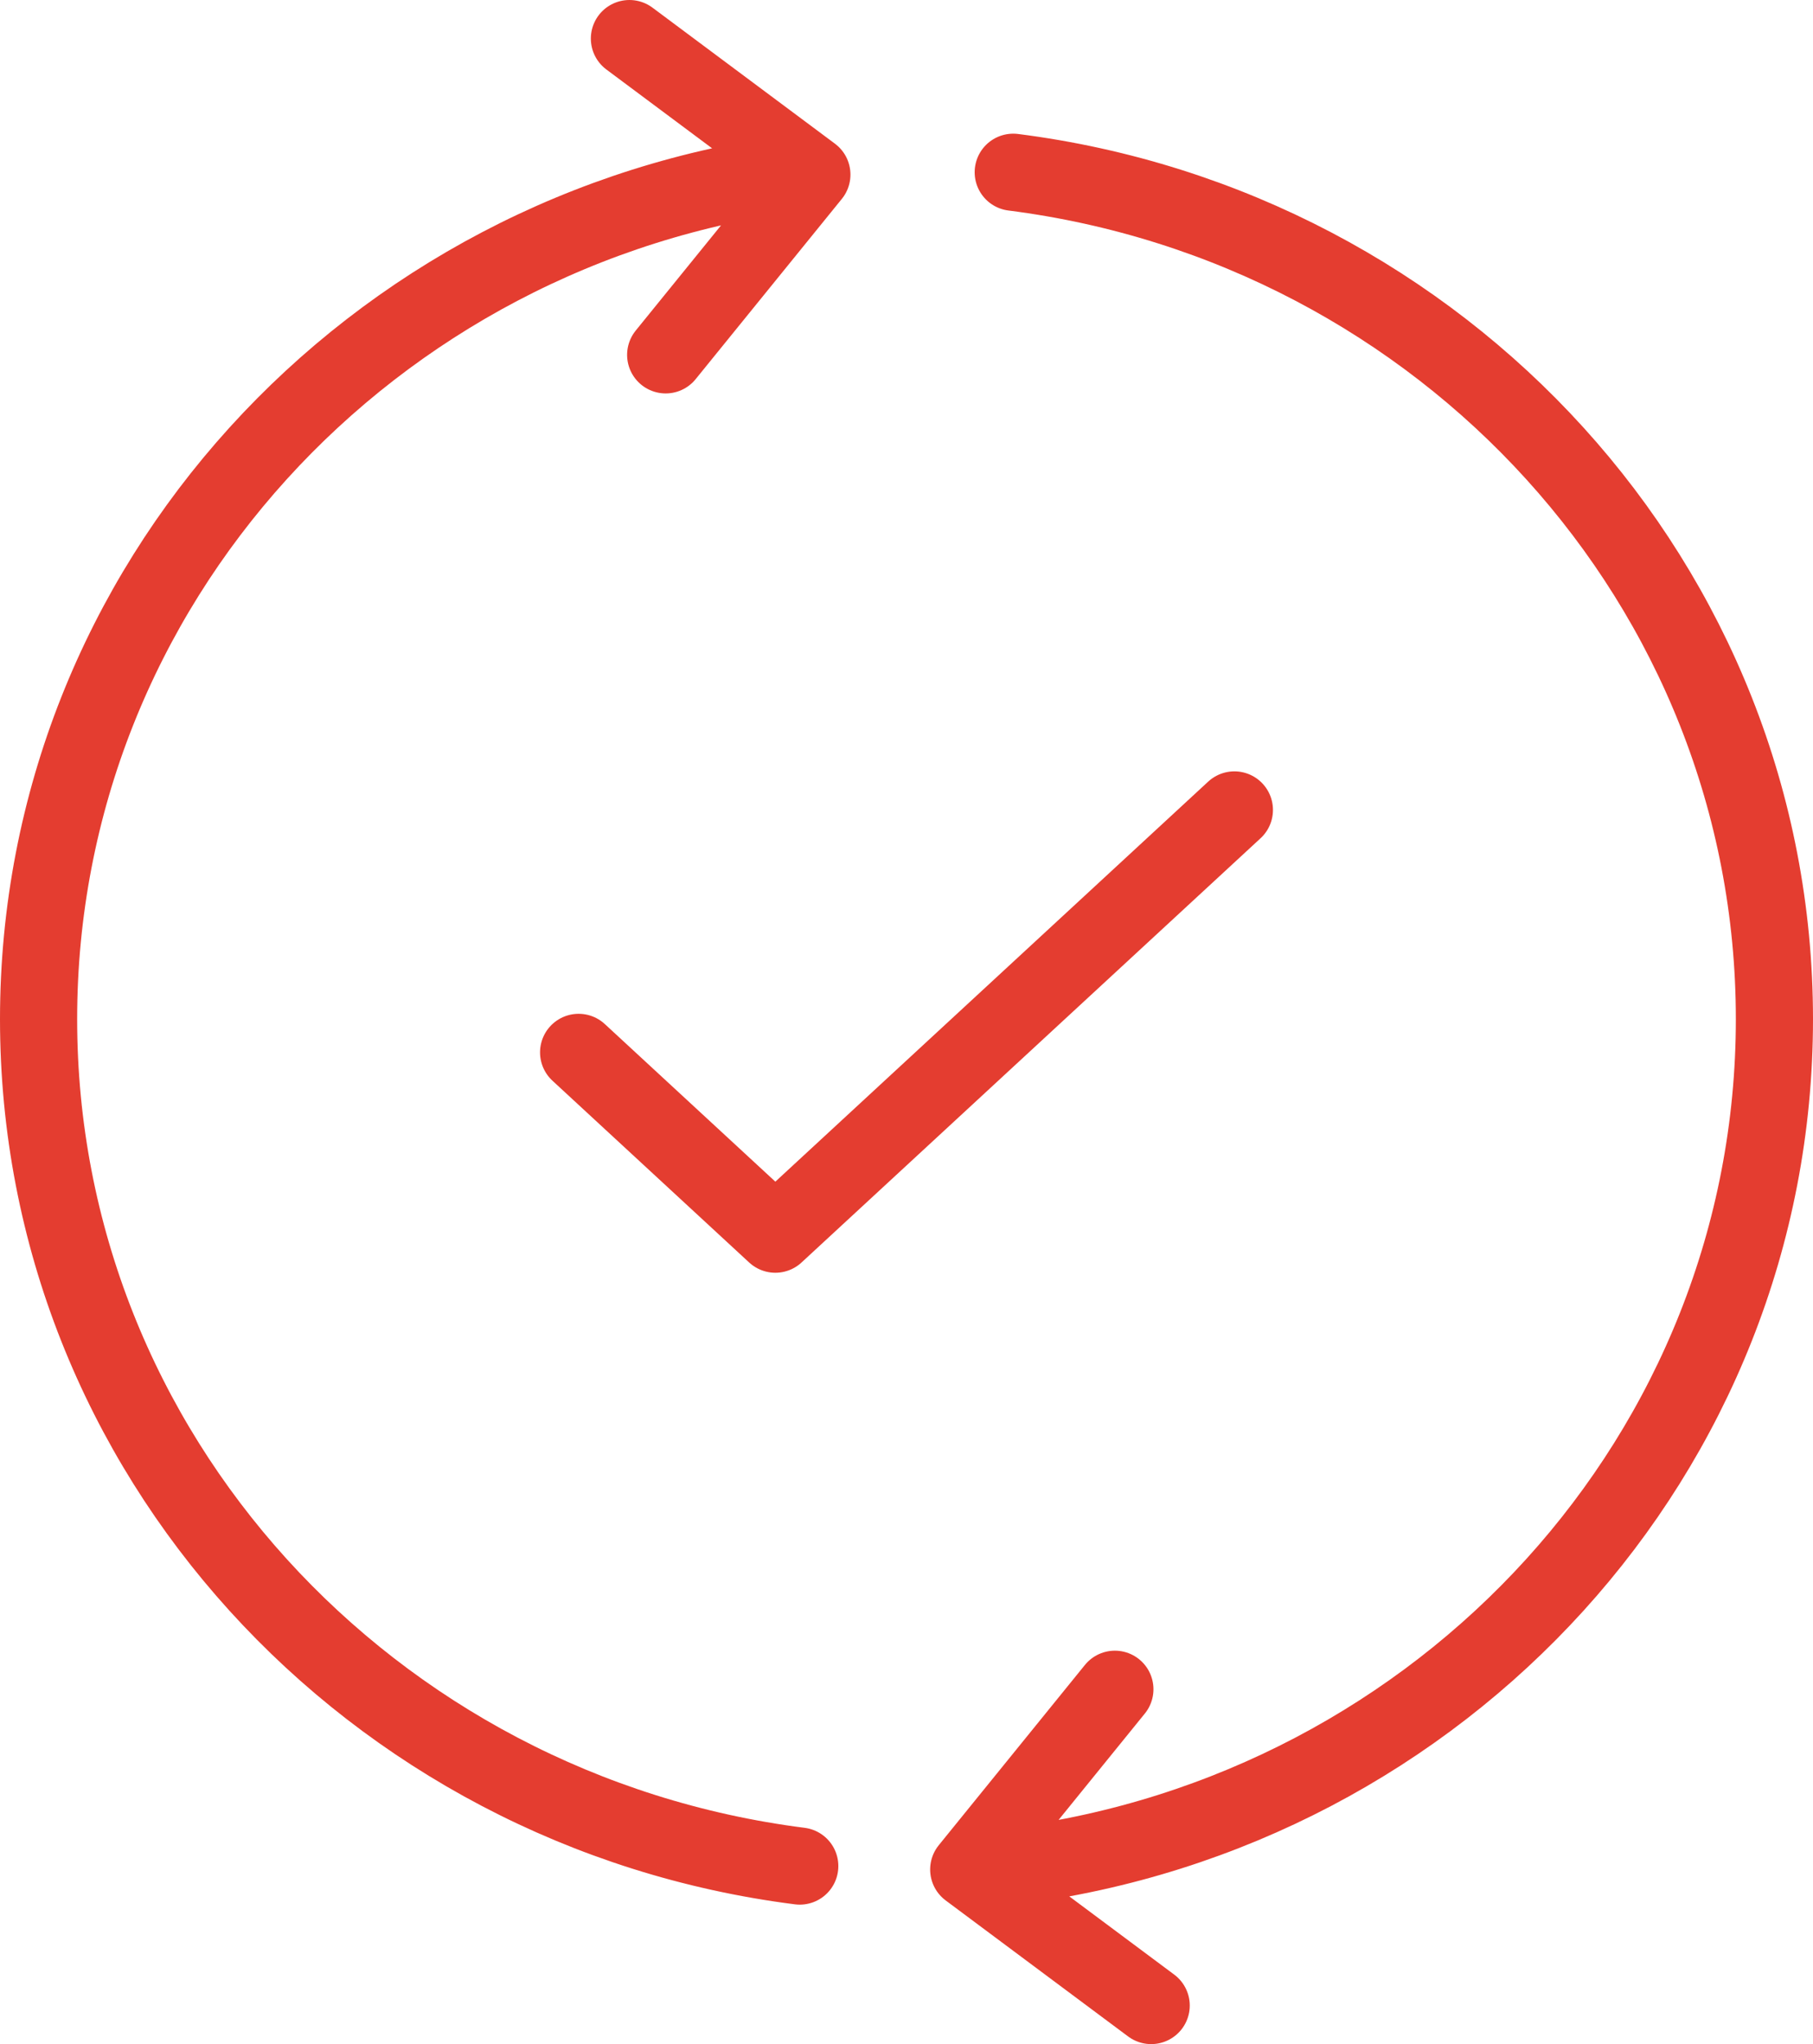 <svg width="47" height="53" viewBox="0 0 47 53" fill="none" xmlns="http://www.w3.org/2000/svg">
<path d="M20.733 4.466C9.599 5.881 1 15.173 1 26.425C1 37.677 9.599 46.969 20.733 48.384M26.267 48.384C37.401 46.969 46 37.677 46 26.425C46 15.173 37.401 5.881 26.267 4.466M16.317 1L21.047 4.527L17.257 9.201M29.843 52L25.113 48.473L28.902 43.799" stroke="#E43D30" stroke-width="2" stroke-linecap="round" stroke-linejoin="round"/>
<path d="M15 27.286L20.1 32L32 21" stroke="#E43D30" stroke-width="2" stroke-linecap="round" stroke-linejoin="round"/>
</svg>
